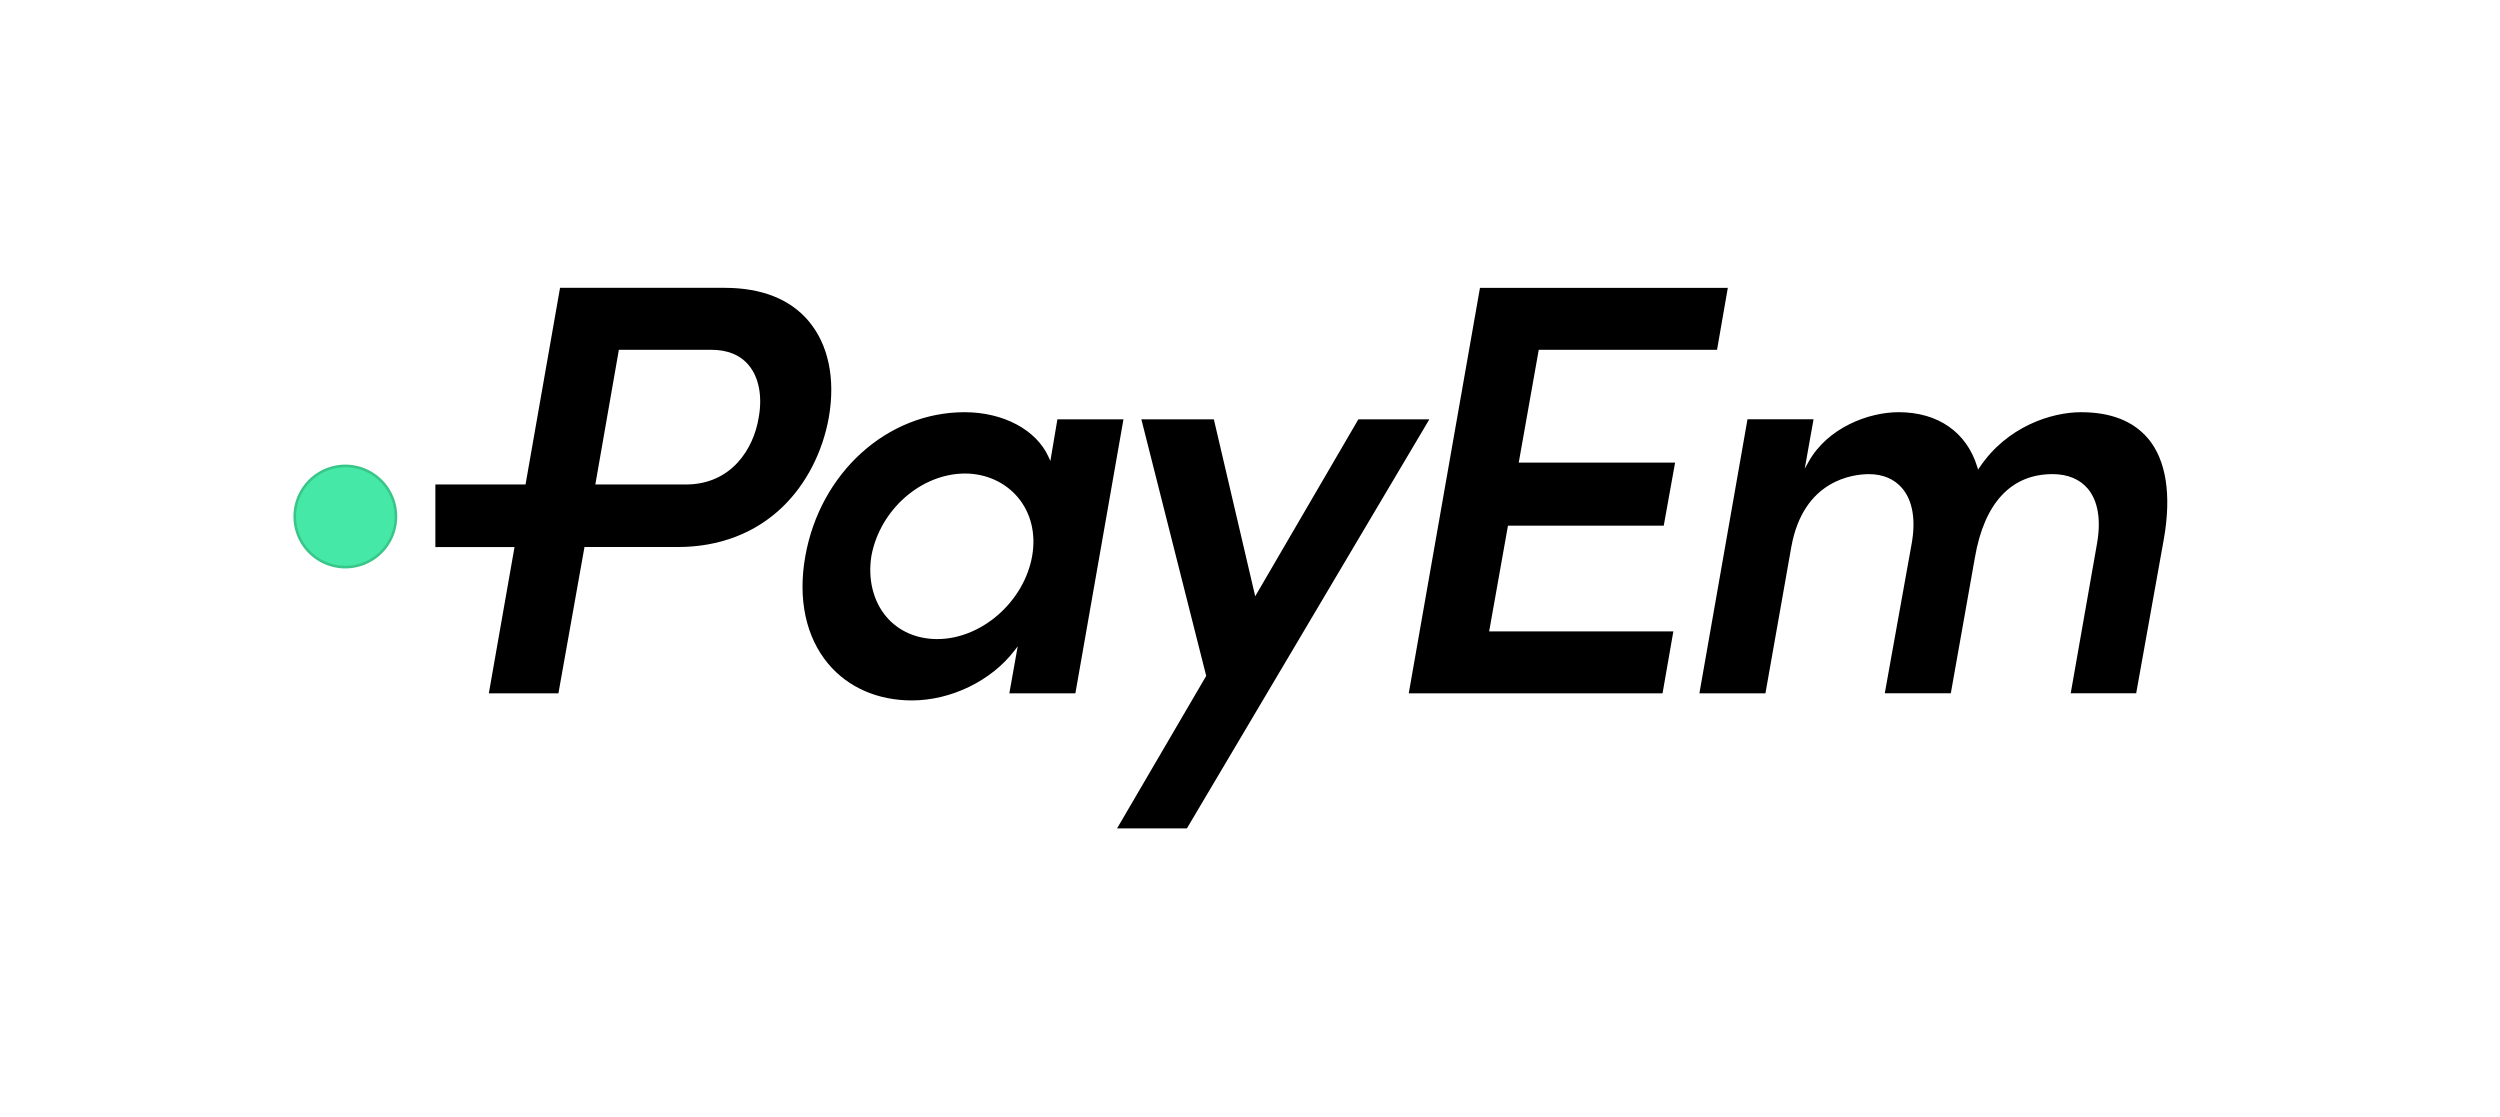 <svg viewBox="0 0 179 80" fill="none" xmlns="http://www.w3.org/2000/svg" title="PayEm Logo" class="css-1f850ut e1ac49tn1"><path d="M24.727 40.607a3.627 3.627 0 0 1-3.623-3.624 3.628 3.628 0 0 1 3.623-3.623 3.628 3.628 0 0 1 3.623 3.623 3.628 3.628 0 0 1-3.623 3.624Z" fill="#45E8A7"></path><path d="M24.727 33.453a3.53 3.53 0 1 1 0 7.06 3.53 3.53 0 0 1 0-7.06Zm0-.187a3.721 3.721 0 0 0-3.717 3.717 3.72 3.72 0 0 0 3.717 3.717 3.721 3.721 0 0 0 3.716-3.717 3.721 3.721 0 0 0-3.716-3.717Z" fill="#38C689"></path><path d="M57.907 22.998c-1.336-1.585-3.372-2.39-6.054-2.39H40.099L37.642 34.61l-.013.077h-6.456v4.481h5.667L35 49.641h4.983l1.866-10.475h6.693c2.96 0 5.553-.995 7.5-2.88 1.683-1.63 2.858-3.91 3.305-6.416.476-2.76-.035-5.201-1.444-6.872h.004Zm-3.587 6.907c-.354 2.21-1.935 4.785-5.223 4.785h-6.472l1.686-9.645h6.609c1.176 0 2.083.373 2.695 1.111.727.875.984 2.241.705 3.751v-.002ZM80.439 30.023H75.71l-.504 2.983-.126-.281c-.875-1.95-3.239-3.211-6.02-3.211-5.545 0-10.341 4.337-11.4 10.314-.546 3.048.036 5.781 1.64 7.698 1.416 1.692 3.542 2.625 5.987 2.625 2.806 0 5.689-1.402 7.347-3.568l.234-.305-.6 3.365h4.729l3.424-19.51.019-.11h-.002ZM73.9 39.828c-.586 3.269-3.634 5.93-6.792 5.93-1.473 0-2.765-.565-3.638-1.59-.95-1.114-1.343-2.709-1.077-4.37.616-3.303 3.563-5.893 6.708-5.893 1.49 0 2.868.622 3.78 1.707.937 1.117 1.3 2.612 1.02 4.212v.004ZM102.341 30.023h-5.082l-7.386 12.67-2.962-12.67h-5.19l4.634 18.333.009.038-6.382 10.918h5l17.275-29.146.084-.143ZM119.124 37.64l.813-4.52h-11.195l1.433-8.076h12.765l.772-4.435h-17.746l-5.08 28.923-.019.11h18.171l.774-4.436h-13.188l1.346-7.567h11.154ZM153.802 31.402c-1.051-1.253-2.665-1.888-4.801-1.888s-5.307 1.036-7.259 3.945l-.11.163-.059-.189c-.76-2.492-2.813-3.92-5.634-3.92-2.155 0-5.092 1.114-6.448 3.557l-.272.49.63-3.539h-4.729l-3.424 19.51-.019.11h4.728l1.853-10.482c.869-4.834 4.477-5.21 5.562-5.21.998 0 1.825.352 2.385 1.02.738.881.972 2.237.676 3.924l-1.931 10.746h4.728l1.725-9.72c.672-3.906 2.594-5.972 5.562-5.972 1.075 0 1.948.361 2.521 1.043.727.866.957 2.213.665 3.9l-1.888 10.747h4.687l1.98-11.035c.558-3.168.169-5.658-1.128-7.204v.004Z" fill="currentColor"></path></svg>